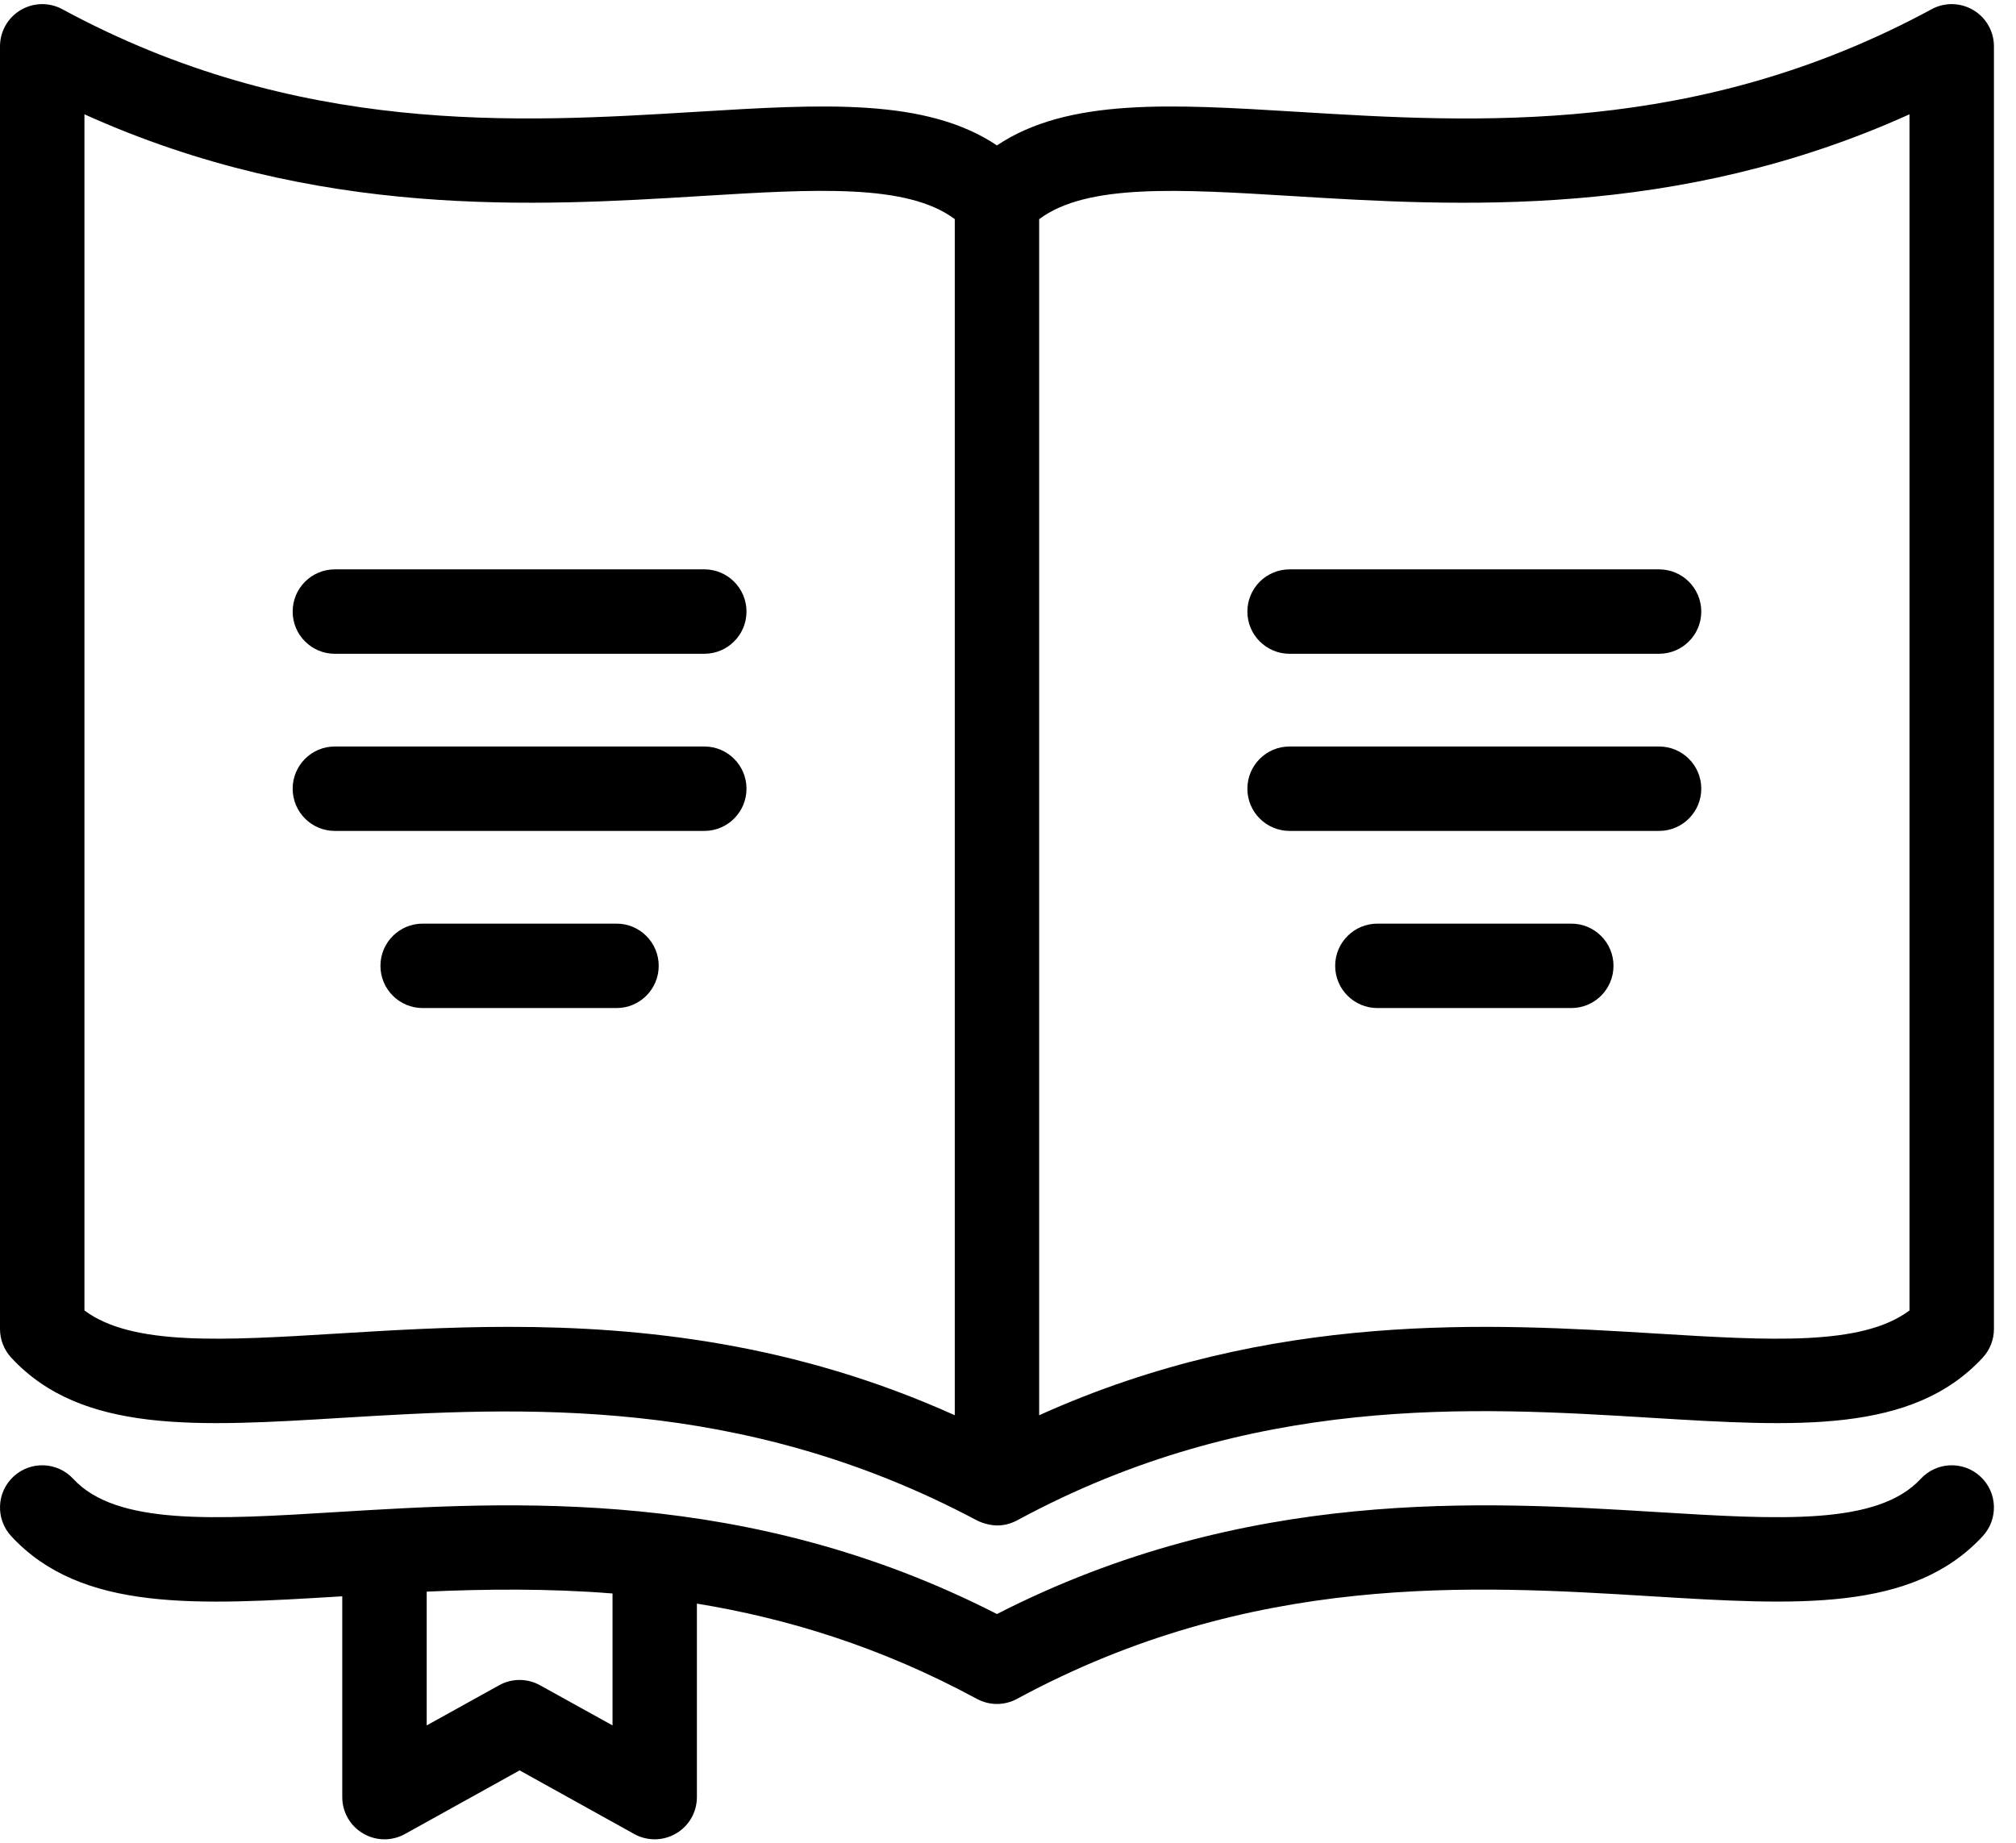 <?xml version="1.0" encoding="UTF-8" standalone="no"?>
<svg width="35px" height="32px" viewBox="0 0 35 32" version="1.1" xmlns="http://www.w3.org/2000/svg" xmlns:xlink="http://www.w3.org/1999/xlink">
    <!-- Generator: Sketch 3.7.2 (28276) - http://www.bohemiancoding.com/sketch -->
    <title>ico-latest-stories</title>
    <desc>Created with Sketch.</desc>
    <defs></defs>
    <g id="Boostrap3-grid-system-layouts" stroke="none" stroke-width="1" fill="none" fill-rule="evenodd">
        <g id="Desktop" transform="translate(-495, -842)" fill="#000000">
            <g id="more-latest-stories" transform="translate(432, 832)">
                <g id="book" transform="translate(63, 10)">
                    <path d="M12.96,13.696 C12.96,14.101 12.632,14.429 12.228,14.429 L5.813,14.429 C5.409,14.429 5.081,14.101 5.081,13.696 C5.081,13.291 5.409,12.963 5.813,12.963 L12.228,12.963 C12.632,12.963 12.96,13.291 12.96,13.696 L12.96,13.696 Z M10.704,16.039 L7.338,16.039 C6.933,16.039 6.605,16.367 6.605,16.772 C6.605,17.177 6.933,17.505 7.338,17.505 L10.704,17.505 C11.108,17.505 11.436,17.177 11.436,16.772 C11.436,16.367 11.108,16.039 10.704,16.039 L10.704,16.039 Z M34.382,25.64 C34.679,25.915 34.697,26.378 34.422,26.676 C33.2,27.997 31.197,27.874 28.662,27.719 C25.573,27.53 21.73,27.295 17.657,29.501 C17.44,29.619 17.177,29.619 16.959,29.501 C15.289,28.596 13.657,28.102 12.099,27.847 L12.099,31.207 C12.099,31.467 11.962,31.707 11.738,31.838 C11.515,31.97 11.238,31.974 11.011,31.848 L9.021,30.743 L7.03,31.848 C6.92,31.909 6.797,31.94 6.675,31.94 C6.546,31.94 6.418,31.906 6.303,31.838 C6.079,31.707 5.942,31.467 5.942,31.207 L5.942,27.72 C3.413,27.875 1.415,27.995 0.195,26.676 C-0.08,26.378 -0.062,25.915 0.235,25.64 C0.532,25.365 0.996,25.383 1.271,25.68 C2.021,26.492 3.718,26.388 5.865,26.256 C8.886,26.072 12.994,25.821 17.308,28.028 C21.623,25.821 25.731,26.072 28.751,26.256 C30.899,26.388 32.596,26.492 33.346,25.68 C33.621,25.383 34.085,25.365 34.382,25.64 L34.382,25.64 Z M10.634,27.671 C9.505,27.581 8.424,27.594 7.408,27.639 L7.408,29.962 L8.665,29.265 C8.886,29.142 9.155,29.142 9.376,29.265 L10.634,29.962 L10.634,27.671 L10.634,27.671 Z M21.656,10.62 C21.656,11.025 21.984,11.353 22.389,11.353 L28.803,11.353 C29.208,11.353 29.536,11.025 29.536,10.62 C29.536,10.215 29.208,9.887 28.803,9.887 L22.389,9.887 C21.984,9.887 21.656,10.215 21.656,10.62 L21.656,10.62 Z M34.617,0.804 L34.617,23.079 C34.617,23.263 34.547,23.441 34.422,23.576 C33.2,24.898 31.197,24.775 28.662,24.62 C25.574,24.431 21.731,24.197 17.659,26.401 C17.651,26.405 17.643,26.409 17.635,26.413 C17.531,26.465 17.419,26.49 17.309,26.49 C17.258,26.49 17.102,26.477 16.949,26.396 C12.865,24.226 9.041,24.432 5.955,24.62 C3.42,24.775 1.417,24.898 0.195,23.576 C0.07,23.441 0,23.263 0,23.079 L0,0.804 C0,0.546 0.136,0.307 0.358,0.175 C0.58,0.043 0.855,0.037 1.082,0.16 C5.154,2.366 8.998,2.13 12.086,1.942 C14.279,1.808 16.073,1.698 17.308,2.525 C18.544,1.698 20.338,1.808 22.531,1.942 C25.619,2.131 29.463,2.366 33.535,0.16 C33.762,0.037 34.037,0.043 34.259,0.175 C34.481,0.307 34.617,0.546 34.617,0.804 L34.617,0.804 Z M16.576,3.805 C15.75,3.186 14.154,3.283 12.176,3.404 C9.327,3.579 5.51,3.812 1.466,1.985 L1.466,22.756 C2.292,23.376 3.887,23.278 5.865,23.157 C6.766,23.102 7.763,23.041 8.833,23.041 C11.15,23.041 13.809,23.327 16.576,24.576 L16.576,3.805 L16.576,3.805 Z M33.151,1.985 C29.107,3.812 25.29,3.579 22.441,3.405 C20.462,3.284 18.867,3.186 18.041,3.806 L18.041,24.576 C22.086,22.75 25.902,22.983 28.751,23.157 C30.73,23.278 32.325,23.376 33.151,22.756 L33.151,1.985 L33.151,1.985 Z M28.803,12.963 L22.389,12.963 C21.984,12.963 21.656,13.291 21.656,13.696 C21.656,14.101 21.984,14.429 22.389,14.429 L28.803,14.429 C29.208,14.429 29.536,14.101 29.536,13.696 C29.536,13.291 29.208,12.963 28.803,12.963 L28.803,12.963 Z M12.228,9.887 L5.813,9.887 C5.409,9.887 5.081,10.215 5.081,10.62 C5.081,11.025 5.409,11.353 5.813,11.353 L12.228,11.353 C12.632,11.353 12.96,11.025 12.96,10.62 C12.96,10.215 12.632,9.887 12.228,9.887 L12.228,9.887 Z M27.279,16.039 L23.913,16.039 C23.509,16.039 23.18,16.367 23.18,16.772 C23.18,17.177 23.509,17.505 23.913,17.505 L27.279,17.505 C27.684,17.505 28.012,17.177 28.012,16.772 C28.012,16.367 27.684,16.039 27.279,16.039 L27.279,16.039 Z" id="XMLID_103_"></path>
                </g>
            </g>
        </g>
    </g>
</svg>